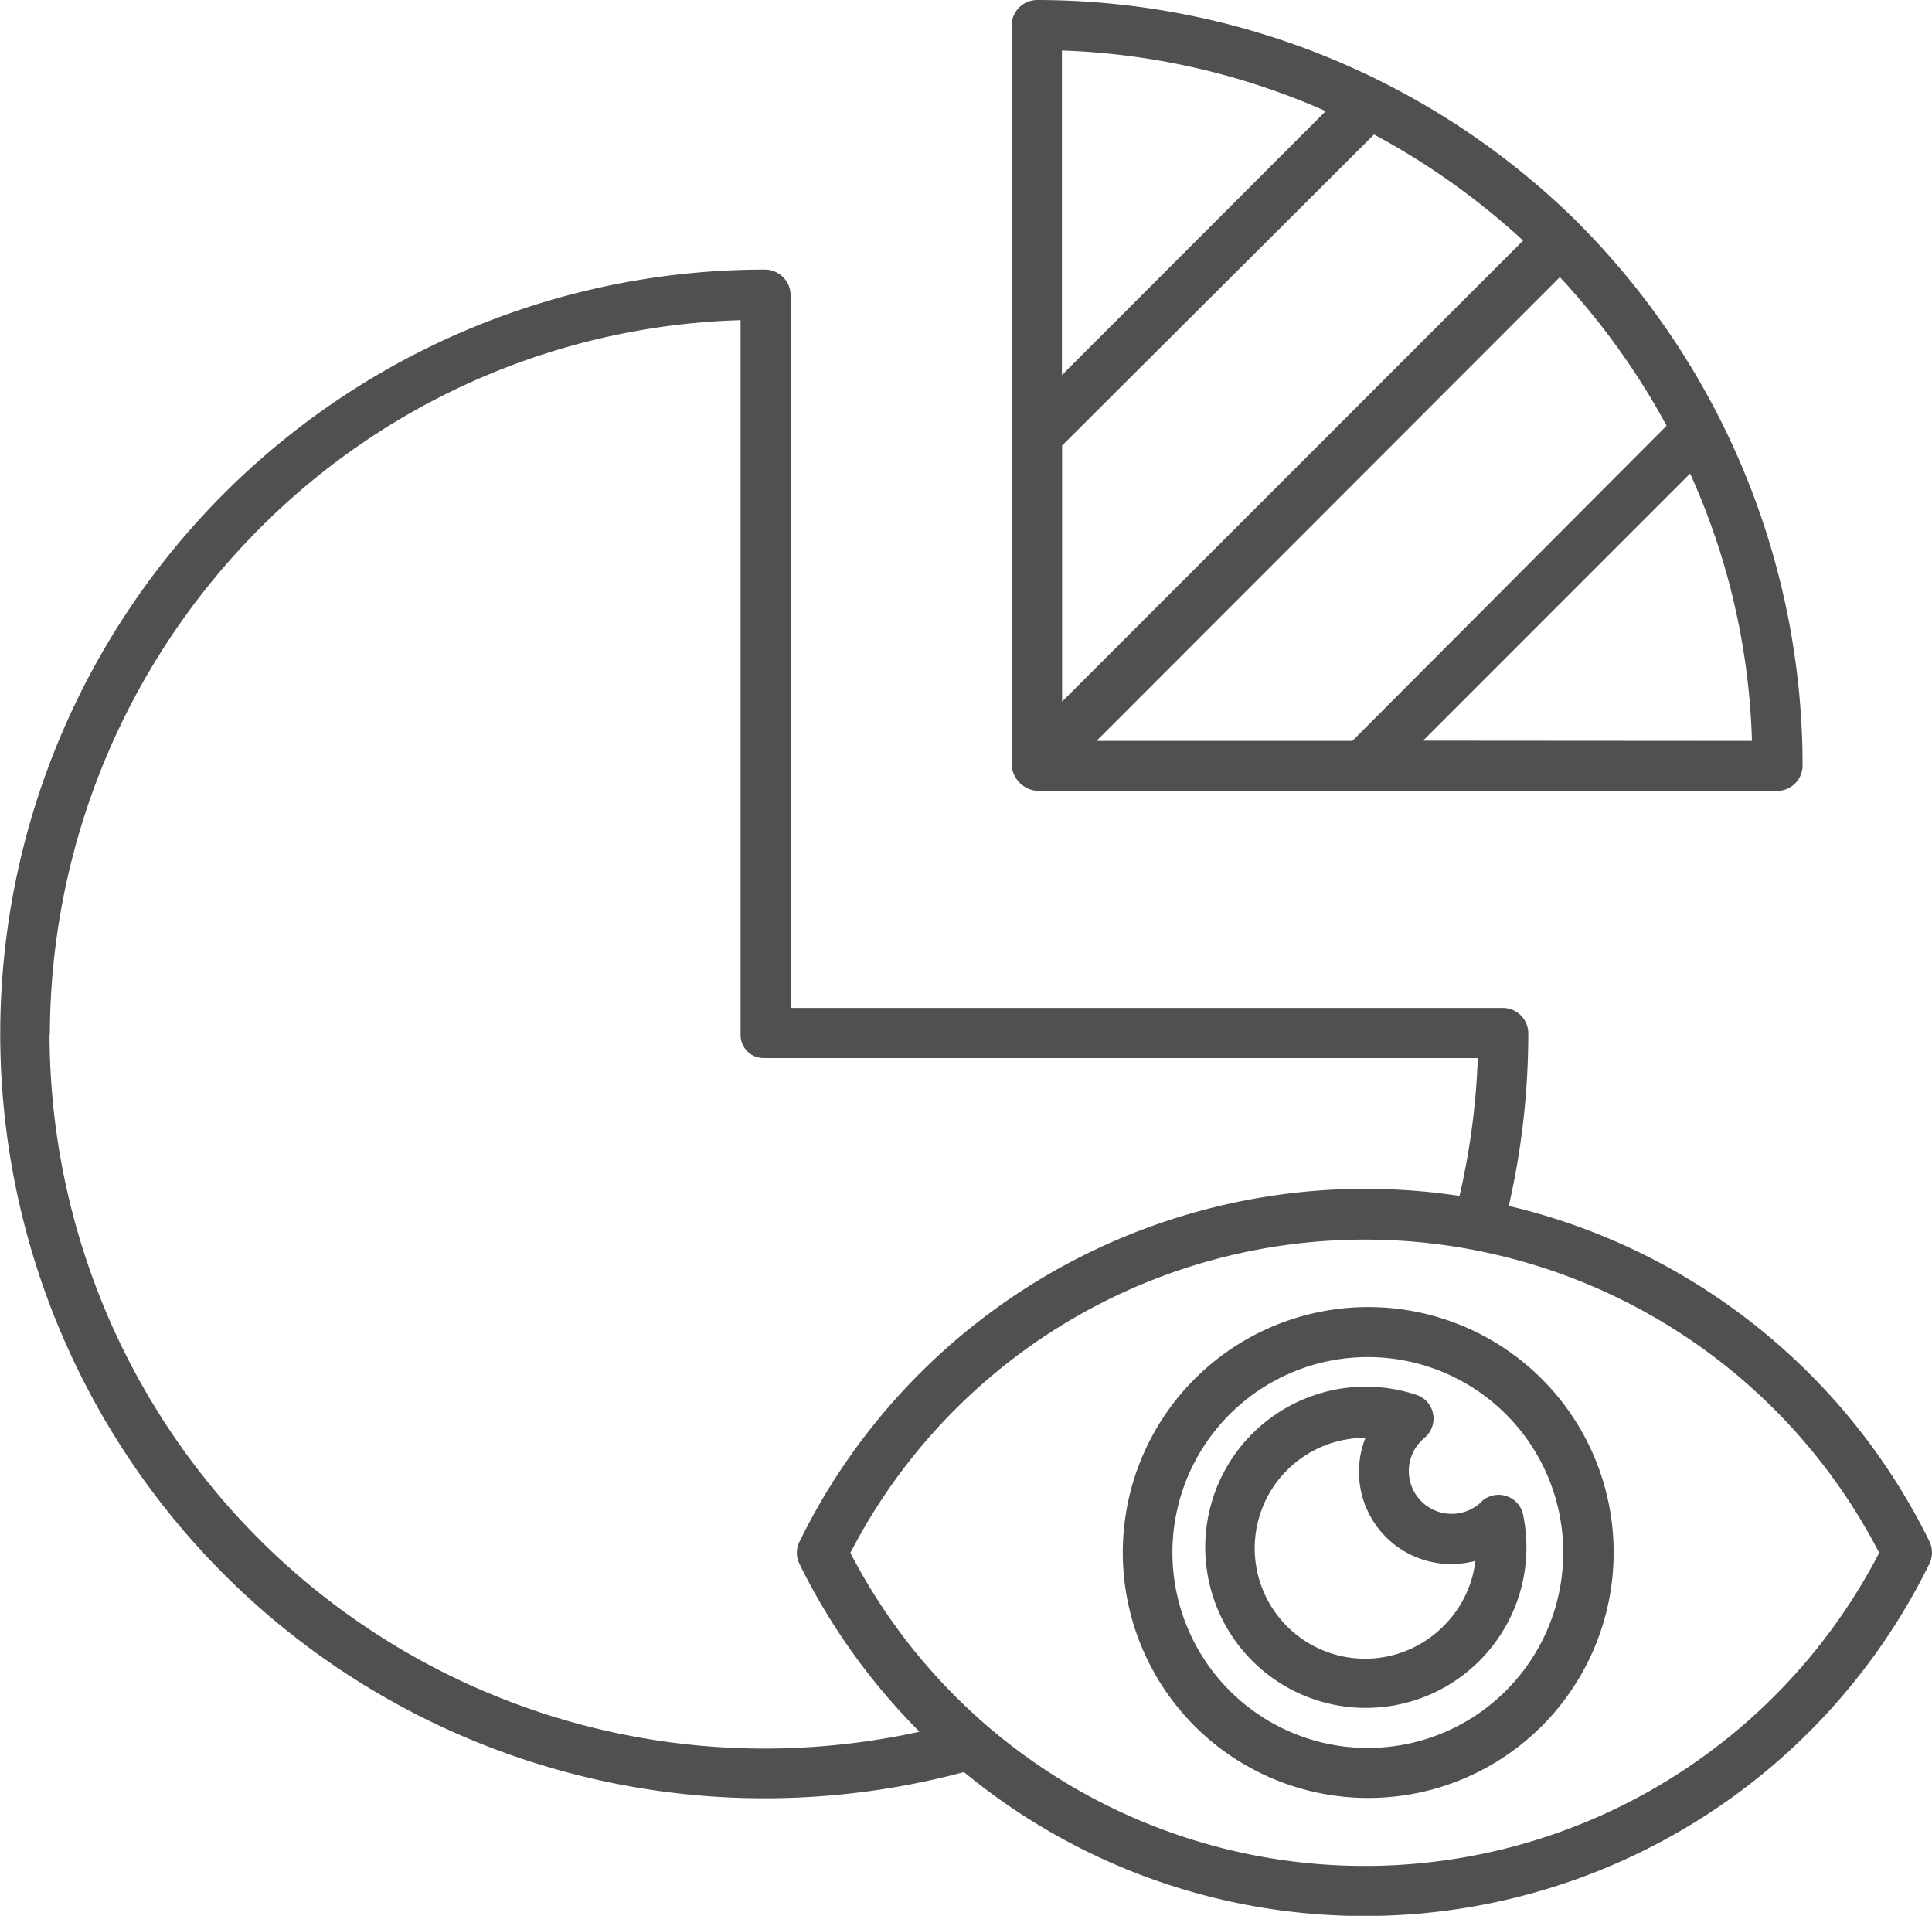 <svg xmlns="http://www.w3.org/2000/svg" viewBox="0 0 251.43 249.3"><defs><style>.cls-1{fill:#515050;fill-rule:evenodd;}</style></defs><g id="レイヤー_2" data-name="レイヤー 2"><g id="レイヤー_1-2" data-name="レイヤー 1"><path class="cls-1" d="M135.14,102.92h96.19a3.33,3.33,0,0,0,3.26-3.36,100.09,100.09,0,0,0-29.06-70.41s0,0-.05-.06A100.17,100.17,0,0,0,135,0a3.34,3.34,0,0,0-3.35,3.25V99.46a3.61,3.61,0,0,0,3.46,3.46ZM138.2,58,178.82,17.5a95.58,95.58,0,0,1,19.4,13.8l-60,60V58Zm47,38.38,34.75-34.76A90.61,90.61,0,0,1,228,96.41Zm31.71-41L176,96.41H142.7L203,36.06a94.61,94.61,0,0,1,13.89,19.33ZM172.53,14.46,138.2,48.81V6.57A92.51,92.51,0,0,1,172.53,14.46Z"/><path class="cls-1" d="M221.44,167.49a81.54,81.54,0,0,0-25.09-10.57,100.22,100.22,0,0,0,2.54-22.44,3.31,3.31,0,0,0-3.25-3.32H102.89V38.34a3.35,3.35,0,0,0-3.36-3.26A99.46,99.46,0,1,0,99.45,234a100.46,100.46,0,0,0,26-3.41A81.88,81.88,0,0,0,251.1,203.46a3.31,3.31,0,0,0,0-2.88,82.07,82.07,0,0,0-29.66-33.09ZM6.49,134.55A93.56,93.56,0,0,1,33.77,68.78,92.08,92.08,0,0,1,96.38,41.66v92.89a3,3,0,0,0,3.07,3.13h92.87a94.24,94.24,0,0,1-2.38,17.94,82,82,0,0,0-85.9,45,3.24,3.24,0,0,0,0,2.88,82.2,82.2,0,0,0,15.63,21.84,94.86,94.86,0,0,1-20.22,2.19,93.06,93.06,0,0,1-93-92.94ZM218,231.06a75.35,75.35,0,0,1-107.33-29,75.36,75.36,0,0,1,133.89,0A75.51,75.51,0,0,1,218,231.06Z"/><path class="cls-1" d="M192.79,195.42a5.56,5.56,0,0,1-7.75-8,3.89,3.89,0,0,1,.36-.34,3.25,3.25,0,0,0-1.08-5.58,20.9,20.9,0,1,0,13.9,15.62,3.26,3.26,0,0,0-5.43-1.72Zm-4.88,16.12A14.37,14.37,0,1,1,177.7,187.1h0a12,12,0,0,0,14.31,16A14.3,14.3,0,0,1,187.91,211.54Z"/><path class="cls-1" d="M178,170.08A31.94,31.94,0,1,0,210,202,31.93,31.93,0,0,0,178,170.08Zm0,57.37A25.43,25.43,0,1,1,203.44,202,25.44,25.44,0,0,1,178,227.45Z"/></g></g></svg>
